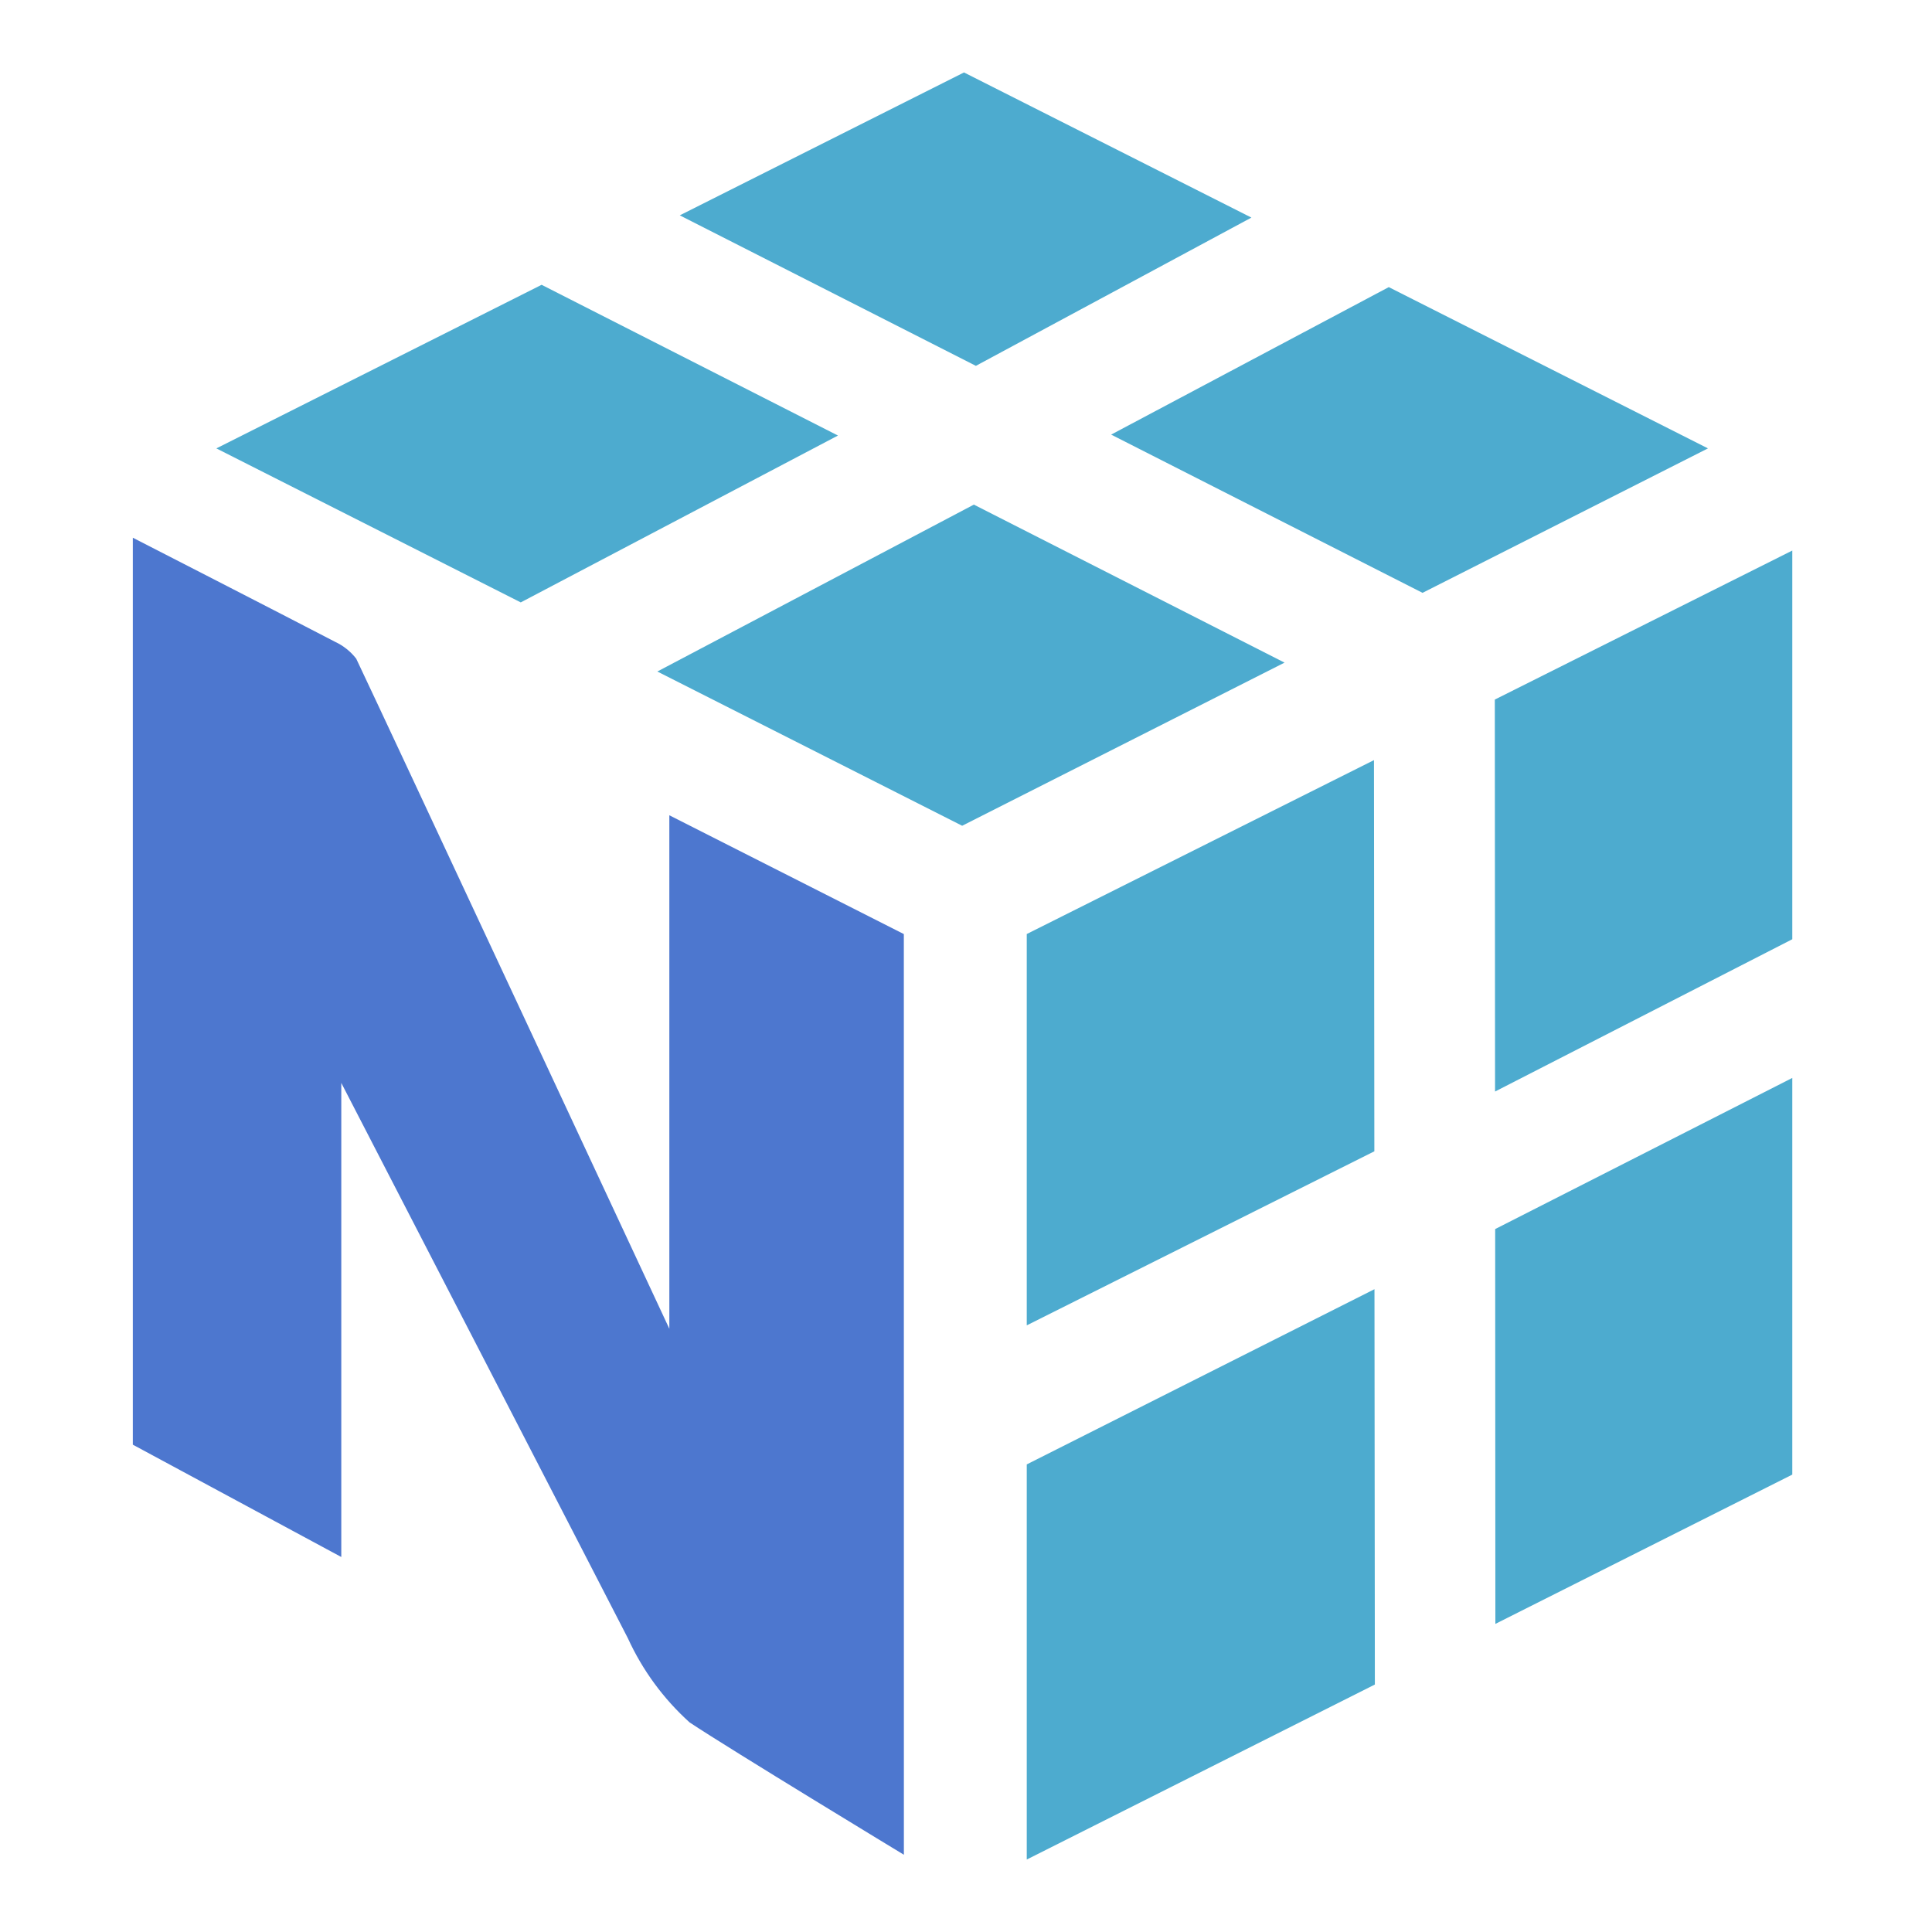 <svg width="80" height="80" viewBox="0 0 80 80" fill="none" xmlns="http://www.w3.org/2000/svg">
<path d="M34.698 18.035L22.427 11.793L8.959 18.567L21.563 24.944L34.698 18.035Z" fill="#4DABCF"/>
<path d="M40.325 20.895L53.19 27.438L39.841 34.193L27.219 27.806L40.325 20.895Z" fill="#4DABCF"/>
<path d="M57.506 11.889L70.723 18.567L58.904 24.548L46.01 17.996L57.506 11.889Z" fill="#4DABCF"/>
<path d="M51.818 9.01L39.917 3L28.148 8.917L40.409 15.149L51.818 9.01Z" fill="#4DABCF"/>
<path d="M42.516 60.638V76.999L56.93 69.753L56.914 53.383L42.516 60.638Z" fill="#4DABCF"/>
<path d="M56.909 47.673L56.893 31.475L42.516 38.676V54.88L56.909 47.673Z" fill="#4DABCF"/>
<path d="M74.215 44.635V61.06L61.92 67.242L61.912 50.893L74.215 44.635Z" fill="#4DABCF"/>
<path d="M74.215 38.892V22.797L61.897 28.968L61.907 45.198L74.215 38.892Z" fill="#4DABCF"/>
<path d="M37.426 38.678L27.716 33.759V55.021C27.716 55.021 15.841 29.56 14.75 27.274C14.518 26.975 14.218 26.736 13.875 26.576C11.74 25.463 5.5 22.266 5.5 22.266V59.821L14.132 64.472V44.841C14.132 44.841 25.879 67.588 25.998 67.834C26.603 69.159 27.474 70.347 28.556 71.322C30.235 72.44 37.428 76.801 37.428 76.801L37.426 38.678Z" fill="#4D77CF"/>
</svg>
